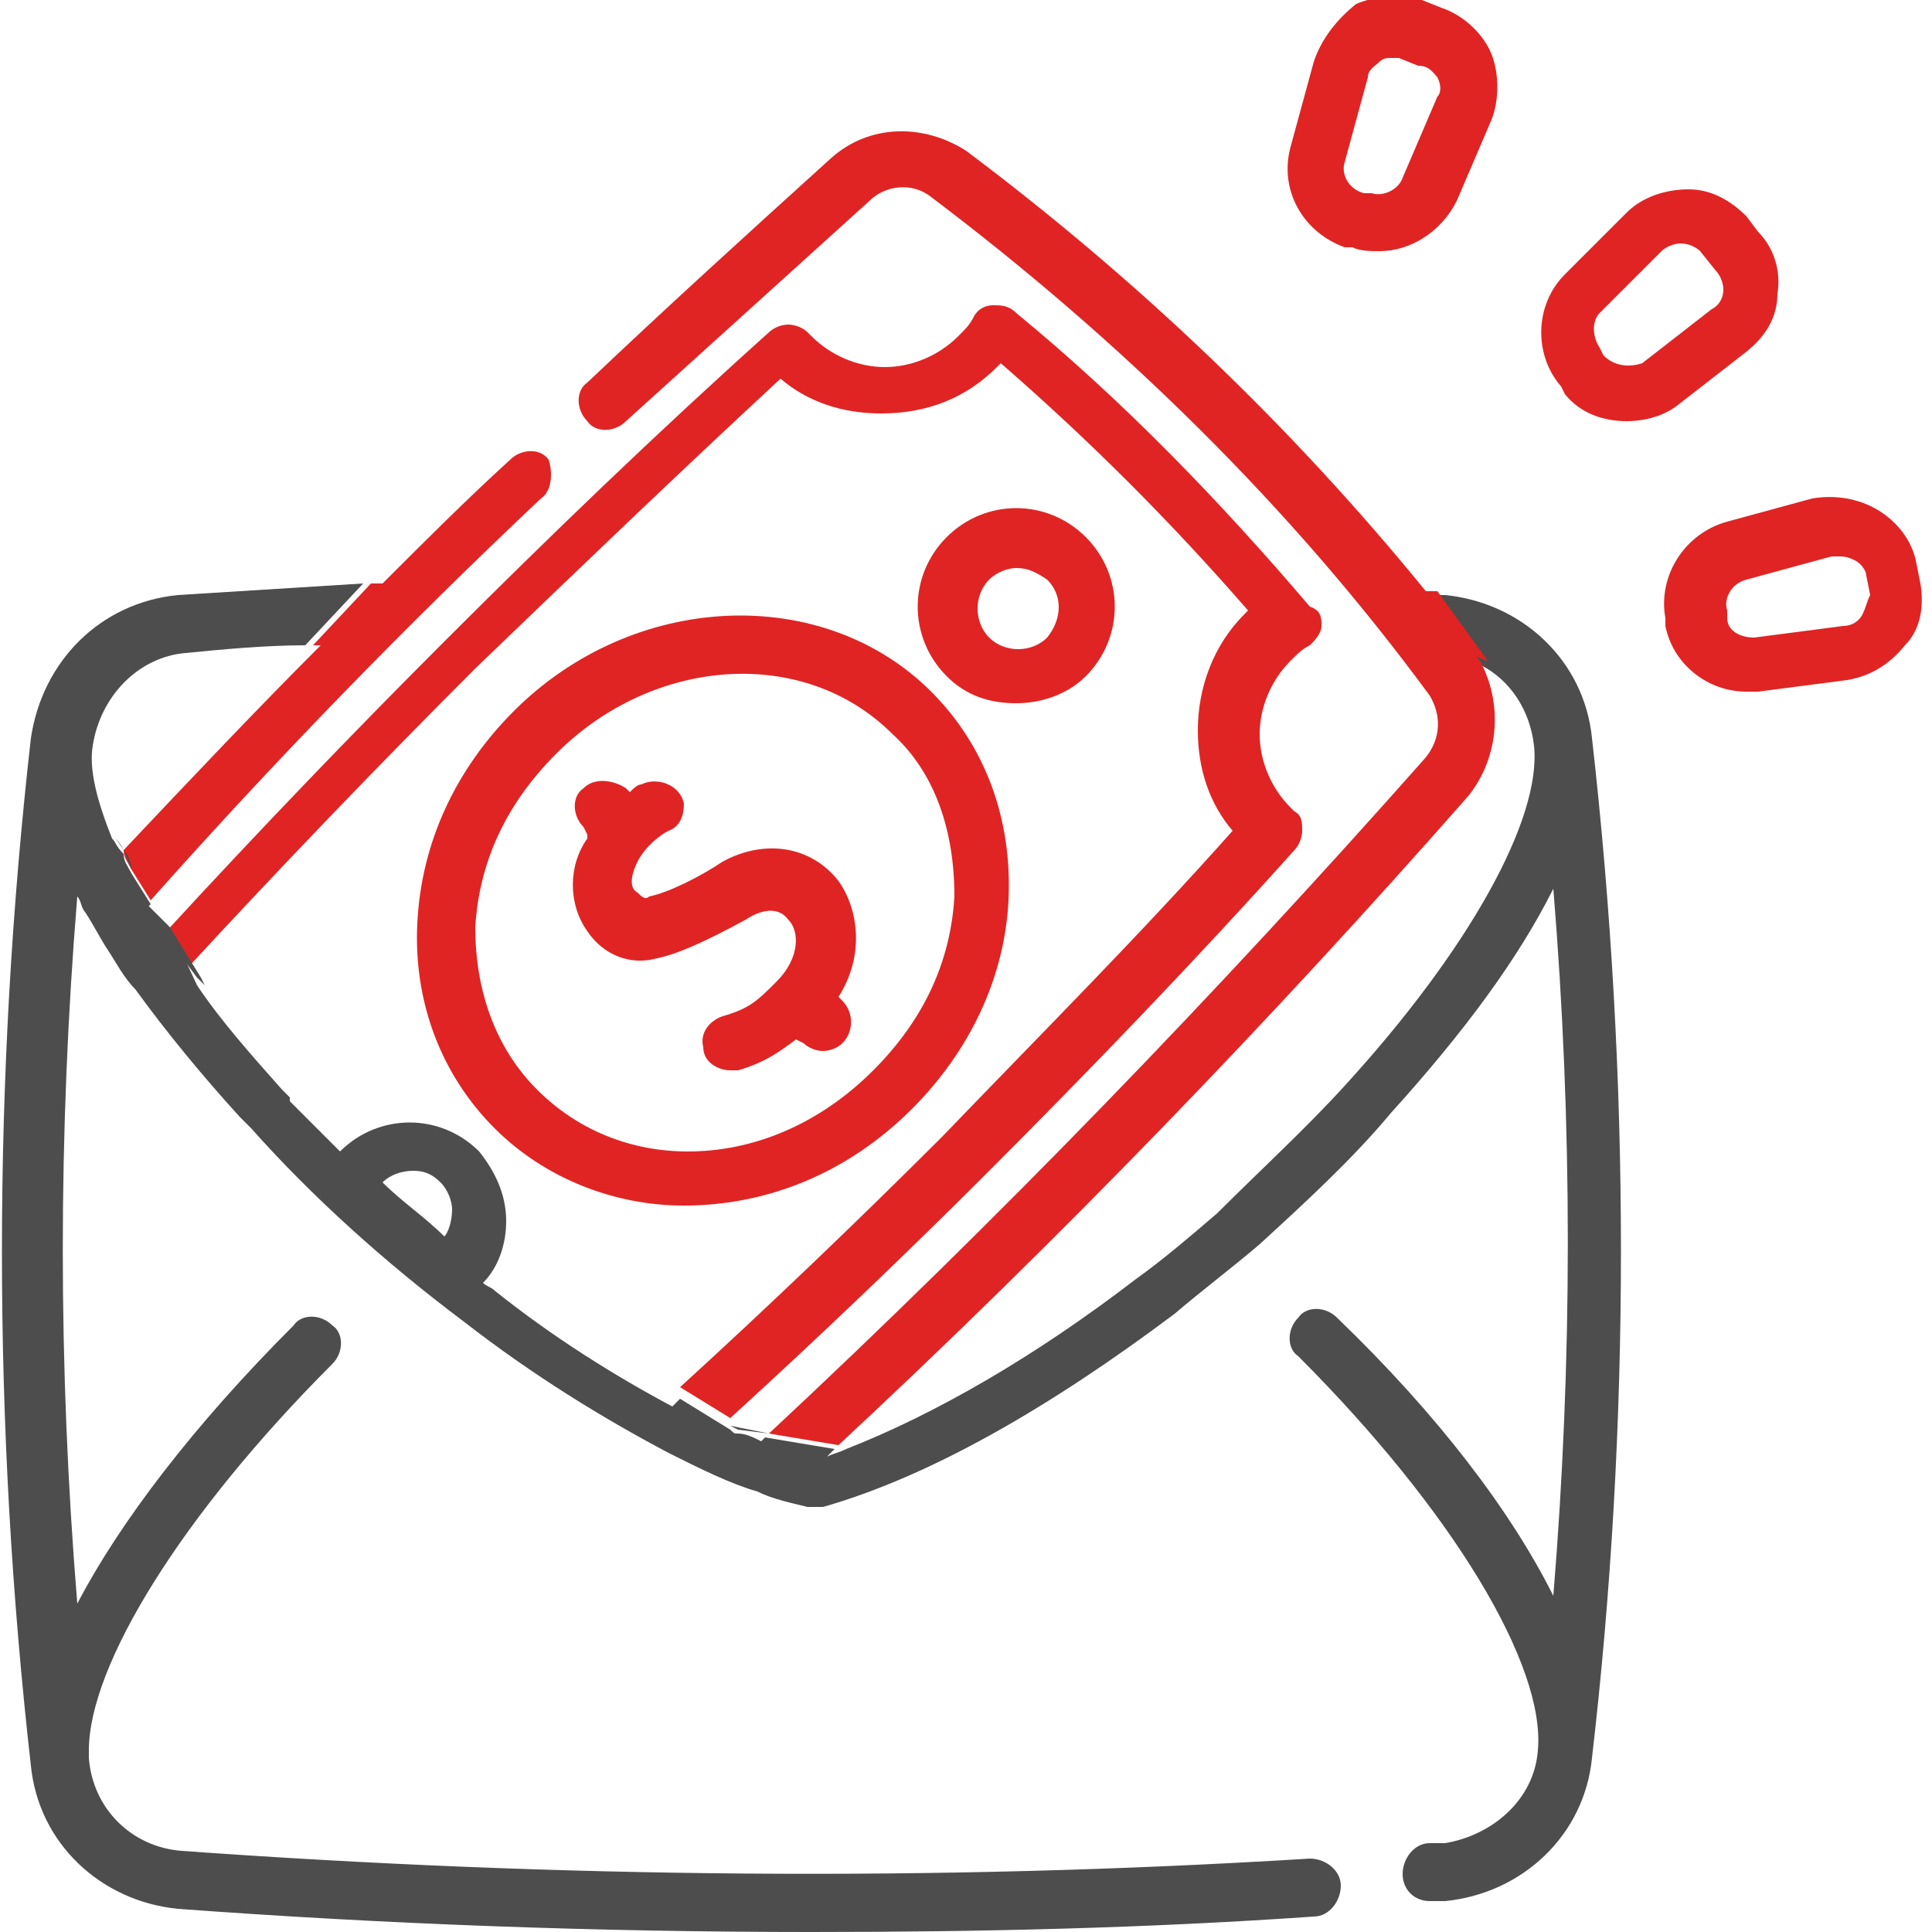 <?xml version="1.0" encoding="utf-8"?>
<!-- Generator: Adobe Illustrator 25.4.1, SVG Export Plug-In . SVG Version: 6.00 Build 0)  -->
<svg version="1.1" id="Capa_1" xmlns="http://www.w3.org/2000/svg" xmlns:xlink="http://www.w3.org/1999/xlink" x="0px" y="0px"
	 width="50px" height="50px" viewBox="0 0 50 50" style="enable-background:new 0 0 50 50;" xml:space="preserve">
<style type="text/css">
	.st0{fill:#E02424;}
	.st1{fill:#4D4D4D;}
</style>
<path class="st0" d="M49.7,15.1l-0.1-0.5c-0.1-0.6-0.5-1.1-1-1.4c-0.5-0.3-1.1-0.4-1.7-0.3l-2.2,0.6c-1.1,0.3-1.8,1.4-1.6,2.5l0,0.2
	c0.2,1,1.1,1.7,2.1,1.7c0.1,0,0.2,0,0.3,0l2.3-0.3c0.6-0.1,1.1-0.4,1.5-0.9C49.7,16.3,49.8,15.7,49.7,15.1L49.7,15.1z M48.2,15.9
	c-0.1,0.2-0.3,0.3-0.5,0.3l-2.3,0.3c-0.4,0-0.7-0.2-0.7-0.5c0,0,0,0,0,0l0-0.2c-0.1-0.3,0.1-0.7,0.5-0.8l2.2-0.6c0.1,0,0.1,0,0.2,0
	c0.1,0,0.2,0,0.4,0.1c0.2,0.1,0.3,0.3,0.3,0.4l0.1,0.5C48.3,15.6,48.3,15.7,48.2,15.9z"/>
<path class="st0" d="M45.2,9.1c0.5-0.4,0.8-0.9,0.8-1.5c0.1-0.6-0.1-1.2-0.5-1.6l-0.3-0.4c-0.4-0.4-0.9-0.7-1.5-0.7
	c-0.6,0-1.2,0.2-1.6,0.6l-1.6,1.6c-0.8,0.8-0.8,2.1-0.1,2.9l0.1,0.2l0,0c0.4,0.5,1,0.7,1.6,0.7c0.4,0,0.9-0.1,1.3-0.4L45.2,9.1z
	 M41.5,9.2C41.5,9.2,41.5,9.2,41.5,9.2l-0.1-0.2c-0.2-0.3-0.2-0.7,0-0.9L43,6.5c0.1-0.1,0.3-0.2,0.5-0.2c0,0,0,0,0,0
	c0.2,0,0.4,0.1,0.5,0.2L44.4,7c0.1,0.1,0.2,0.3,0.2,0.5c0,0.2-0.1,0.4-0.3,0.5l-1.8,1.4C42.2,9.5,41.8,9.5,41.5,9.2z"/>
<path class="st0" d="M34.8,6.4L35,6.4c0.2,0.1,0.5,0.1,0.7,0.1c0.8,0,1.6-0.5,2-1.3l0.9-2.1c0.2-0.5,0.2-1.2,0-1.7
	c-0.2-0.5-0.7-1-1.3-1.2l-0.5-0.2c-0.6-0.2-1.2-0.1-1.7,0.1C34.6,0.5,34.2,1,34,1.6l-0.6,2.2C33.1,4.9,33.7,6,34.8,6.4z M34.8,4.2
	L35.4,2c0-0.2,0.2-0.3,0.3-0.4c0.1-0.1,0.2-0.1,0.3-0.1c0.1,0,0.2,0,0.2,0l0.5,0.2C37,1.7,37.1,1.9,37.2,2c0.1,0.2,0.1,0.4,0,0.5
	l-0.9,2.1c-0.1,0.3-0.5,0.5-0.8,0.4c0,0,0,0,0,0L35.3,5C34.9,4.9,34.7,4.5,34.8,4.2L34.8,4.2z"/>
<path class="st1" d="M41.2,19.1c-0.2-2-1.8-3.5-3.8-3.7c-0.1,0-0.3,0-0.4,0l1.3,1.8c0.8,0.4,1.3,1.2,1.4,2.1
	c0.2,1.9-1.7,5.3-4.9,8.8c-1,1.1-2.2,2.2-3.3,3.3c-0.7,0.6-1.4,1.2-2.1,1.7c-2.6,2-5.2,3.5-7.5,4.4h0c-0.2,0.1-0.3,0.1-0.5,0.2
	c0.1-0.1,0.2-0.2,0.2-0.2l-1.8-0.3c0,0-0.1,0.1-0.1,0.1c-0.2-0.1-0.4-0.2-0.6-0.2h0l0,0c-0.1,0-0.1,0-0.2-0.1l0,0l-1.3-0.8
	c0,0-0.1,0.1-0.2,0.2c-1.5-0.8-3.1-1.8-4.6-3c-0.1-0.1-0.2-0.1-0.3-0.2c0.4-0.4,0.6-1,0.6-1.6c0-0.7-0.3-1.3-0.7-1.8
	c-1-1-2.6-1-3.6,0l0,0c-0.4-0.4-0.9-0.9-1.3-1.3l0-0.1c-0.1-0.1-0.1-0.1-0.2-0.2c-0.8-0.9-1.6-1.8-2.2-2.7c0,0,0,0,0,0c0,0,0,0,0,0
	L4.4,24c0,0-0.1,0.1-0.1,0.1l0,0c0-0.1-0.1-0.1-0.1-0.2C4,23.8,4,23.7,3.9,23.6l0,0c0,0,0,0,0,0c0,0,0-0.1-0.1-0.1c0,0,0,0,0,0
	c0,0,0.1-0.1,0.1-0.1l-0.5-0.8l0,0c-0.1-0.2-0.2-0.3-0.2-0.5c0,0,0,0,0,0c0,0,0,0,0,0C3,21.9,3,21.8,2.9,21.7
	c-0.4-1-0.6-1.8-0.5-2.4C2.6,18,3.6,17,4.8,16.9c1-0.1,2.1-0.2,3.1-0.2l1.5-1.6c-1.6,0.1-3.2,0.2-4.8,0.3c-2,0.2-3.5,1.7-3.8,3.7
	c-1,8.8-1,17.8,0,26.6c0.2,2,1.8,3.5,3.8,3.7c5.4,0.4,10.9,0.6,16.4,0.6c4.4,0,8.7-0.1,13-0.4c0.4,0,0.7-0.4,0.7-0.8
	c0-0.4-0.4-0.7-0.8-0.7c-9.7,0.6-19.5,0.5-29.2-0.2c-1.3-0.1-2.3-1.1-2.4-2.4c0-0.1,0-0.2,0-0.2c0-2.2,2.4-6.1,6.3-10
	c0.3-0.3,0.3-0.8,0-1c-0.3-0.3-0.8-0.3-1,0c-2.6,2.6-4.5,5.1-5.6,7.2c-0.5-6.1-0.5-12.2,0-18.3c0.1,0.1,0.1,0.3,0.2,0.4
	c0.2,0.3,0.4,0.7,0.6,1c0.2,0.3,0.4,0.7,0.7,1c0.8,1.1,1.7,2.2,2.7,3.3c0.1,0.1,0.1,0.1,0.2,0.2l0.1,0.1c1.6,1.8,3.5,3.5,5.5,5
	c1.8,1.4,3.6,2.5,5.3,3.4c0.8,0.4,1.6,0.8,2.3,1c0.4,0.2,0.9,0.3,1.3,0.4c0.1,0,0.1,0,0.2,0c0.1,0,0.1,0,0.2,0
	c2.8-0.8,5.9-2.6,9.1-5c0.7-0.6,1.5-1.2,2.2-1.8c1.2-1.1,2.4-2.2,3.4-3.4c1.9-2.1,3.3-4,4.2-5.8c0.5,6.1,0.5,12.2,0,18.3
	c-1.1-2.2-3-4.7-5.6-7.2c-0.3-0.3-0.8-0.3-1,0c-0.3,0.3-0.3,0.8,0,1c4,4,6.4,8,6.2,10.2c-0.1,1.3-1.2,2.2-2.4,2.4
	c-0.1,0-0.3,0-0.4,0c-0.4,0-0.7,0.4-0.7,0.8c0,0.4,0.3,0.7,0.7,0.7h0c0.2,0,0.3,0,0.4,0c2-0.2,3.6-1.7,3.8-3.7
	C42.2,36.9,42.2,27.9,41.2,19.1z M11.5,32c-0.5-0.5-1.1-0.9-1.6-1.4c0.2-0.2,0.5-0.3,0.8-0.3c0.3,0,0.5,0.1,0.7,0.3
	c0.2,0.2,0.3,0.5,0.3,0.7C11.7,31.6,11.6,31.9,11.5,32z"/>
<path class="st0" d="M34.2,16.2c0,0.2-0.2,0.4-0.3,0.5c-0.2,0.1-0.3,0.2-0.5,0.4c-0.5,0.5-0.8,1.2-0.8,1.9c0,0.7,0.3,1.4,0.8,1.9
	c0,0,0.1,0.1,0.1,0.1c0.2,0.1,0.2,0.3,0.2,0.5c0,0.2-0.1,0.4-0.2,0.5c-2.6,2.9-5.3,5.7-8,8.4c-2.1,2.1-4.3,4.2-6.6,6.3l-1.3-0.8
	c2.3-2.1,4.6-4.3,6.8-6.5c2.5-2.6,5.1-5.2,7.5-7.9c-0.6-0.7-0.9-1.6-0.9-2.6c0-1.1,0.4-2.2,1.2-3c0,0,0.1-0.1,0.1-0.1
	c-2-2.3-4.1-4.4-6.4-6.4c0,0-0.1,0.1-0.1,0.1c-0.8,0.8-1.8,1.2-3,1.2c-1,0-1.9-0.3-2.6-0.9c-2.7,2.5-5.3,5-7.9,7.5
	c-2.5,2.5-5,5.1-7.4,7.7L4.4,24c2.3-2.5,4.7-5,7.1-7.4c2.7-2.7,5.5-5.4,8.4-8c0.1-0.1,0.3-0.2,0.5-0.2c0.2,0,0.4,0.1,0.5,0.2
	c0,0,0.1,0.1,0.1,0.1c0.5,0.5,1.2,0.8,1.9,0.8s1.4-0.3,1.9-0.8c0.2-0.2,0.3-0.3,0.4-0.5c0.1-0.2,0.3-0.3,0.5-0.3
	c0.2,0,0.4,0,0.6,0.2c2.8,2.3,5.3,4.9,7.6,7.6C34.2,15.8,34.2,16,34.2,16.2z"/>
<path class="st0" d="M38,20.6c-5.1,5.8-10.6,11.5-16.3,16.8l-1.8-0.3c5.9-5.5,11.6-11.4,17-17.5c0.4-0.5,0.4-1.1,0.1-1.6
	c-3.6-4.9-8-9.2-12.9-12.9c-0.5-0.4-1.2-0.3-1.6,0.1c-2.1,1.9-4.2,3.8-6.3,5.7c-0.3,0.3-0.8,0.3-1,0c-0.3-0.3-0.3-0.8,0-1
	c2-1.9,4.2-3.9,6.3-5.8c1-0.9,2.4-0.9,3.5-0.2c4.4,3.3,8.4,7.1,11.9,11.4c0.1,0,0.2,0,0.3,0l1.3,1.8c-0.1,0-0.2-0.1-0.3-0.1
	c0,0,0,0,0.1,0.1C38.9,18.2,38.8,19.6,38,20.6z"/>
<path class="st0" d="M14,12.9c-3.5,3.3-6.9,6.8-10.1,10.4l-0.5-0.8l0,0c-0.1-0.2-0.2-0.3-0.2-0.5c1.7-1.8,3.4-3.6,5.1-5.3
	c-0.1,0-0.2,0-0.2,0l1.5-1.6c0.1,0,0.2,0,0.3,0c1.1-1.1,2.2-2.2,3.3-3.2c0.3-0.3,0.8-0.3,1,0C14.3,12.2,14.3,12.7,14,12.9z"/>
<path class="st0" d="M24.1,17.9c-2.8-2.8-7.7-2.6-10.8,0.5c-1.5,1.5-2.4,3.4-2.5,5.5c-0.1,2,0.6,3.9,2,5.3c1.3,1.3,3.1,2,4.9,2
	c2.1,0,4.2-0.8,5.9-2.5c1.5-1.5,2.4-3.4,2.5-5.4C26.2,21.2,25.5,19.3,24.1,17.9z M24.7,23.2c-0.1,1.7-0.8,3.2-2.1,4.5
	c-1.4,1.4-3.1,2.1-4.8,2.1c-1.4,0-2.8-0.5-3.9-1.6c-1.1-1.1-1.6-2.6-1.6-4.2c0.1-1.7,0.8-3.2,2.1-4.5c2.5-2.5,6.4-2.8,8.7-0.5
	C24.2,20,24.7,21.5,24.7,23.2z"/>
<path class="st0" d="M28.1,13.9c-1-1-2.6-1-3.6,0c-1,1-1,2.6,0,3.6c0.5,0.5,1.1,0.7,1.8,0.7c0.6,0,1.3-0.2,1.8-0.7
	C29.1,16.5,29.1,14.9,28.1,13.9z M27.1,16.5c-0.4,0.4-1.1,0.4-1.5,0c-0.4-0.4-0.4-1.1,0-1.5c0.2-0.2,0.5-0.3,0.7-0.3
	c0.3,0,0.5,0.1,0.8,0.3C27.5,15.4,27.5,16,27.1,16.5z"/>
<path class="st0" d="M21.8,25.9c0.3,0.3,0.3,0.8,0,1.1c-0.1,0.1-0.3,0.2-0.5,0.2c-0.2,0-0.4-0.1-0.5-0.2l-0.2-0.1
	c-0.4,0.3-0.8,0.6-1.5,0.8c-0.1,0-0.1,0-0.2,0c-0.3,0-0.7-0.2-0.7-0.6c-0.1-0.4,0.2-0.7,0.5-0.8c0.7-0.2,0.9-0.4,1.4-0.9
	c0.6-0.6,0.6-1.3,0.3-1.6c-0.3-0.4-0.8-0.2-1.1,0c-1.1,0.6-1.8,0.9-2.3,1c-0.7,0.2-1.4-0.1-1.8-0.7c-0.5-0.7-0.5-1.7,0-2.4
	c0,0,0,0,0-0.1l-0.1-0.2c-0.3-0.3-0.3-0.8,0-1c0.3-0.3,0.8-0.2,1.1,0l0.1,0.1c0.1-0.1,0.2-0.2,0.3-0.2c0.4-0.2,1,0,1.1,0.5v0
	c0,0.3-0.1,0.6-0.4,0.7c-0.2,0.1-0.6,0.4-0.8,0.8c-0.2,0.4-0.2,0.7,0,0.8c0.1,0.1,0.2,0.2,0.3,0.1c0.5-0.1,1.3-0.5,1.9-0.9
	c1.1-0.6,2.3-0.4,3,0.5c0.5,0.7,0.7,1.9,0,3L21.8,25.9z"/>
<line class="st1" x1="8" y1="16.7" x2="7.8" y2="16.9"/>
<line class="st1" x1="9.7" y1="14.9" x2="9.5" y2="15.1"/>
<path class="st1" d="M3.2,22c0.1,0.1,0.2,0.3,0.2,0.5L3.2,22l-0.2-0.3C3,21.7,3.1,21.8,3.2,22z"/>
<path class="st1" d="M5.3,25.5l-0.2-0.2l-0.9-1.2l-0.4-0.5l0,0c0,0,0,0,0,0c0,0,0-0.1-0.1-0.1c-0.1-0.2-0.2-0.6-0.4-0.9l0.5,0.8
	L4.4,24l0.8,1.3L5.3,25.5z"/>
<polyline class="st1" points="21.9,37.5 21.9,37.5 21.7,37.4 "/>
<line class="st1" x1="17.7" y1="36.1" x2="17.5" y2="36"/>
<polyline class="st1" points="18.9,36.9 19.1,37 19.1,37 19.1,37 19.9,37.1 "/>
<line class="st1" x1="38.5" y1="17.4" x2="38.3" y2="17.2"/>
<line class="st1" x1="37.1" y1="15.4" x2="36.8" y2="15.1"/>
</svg>
